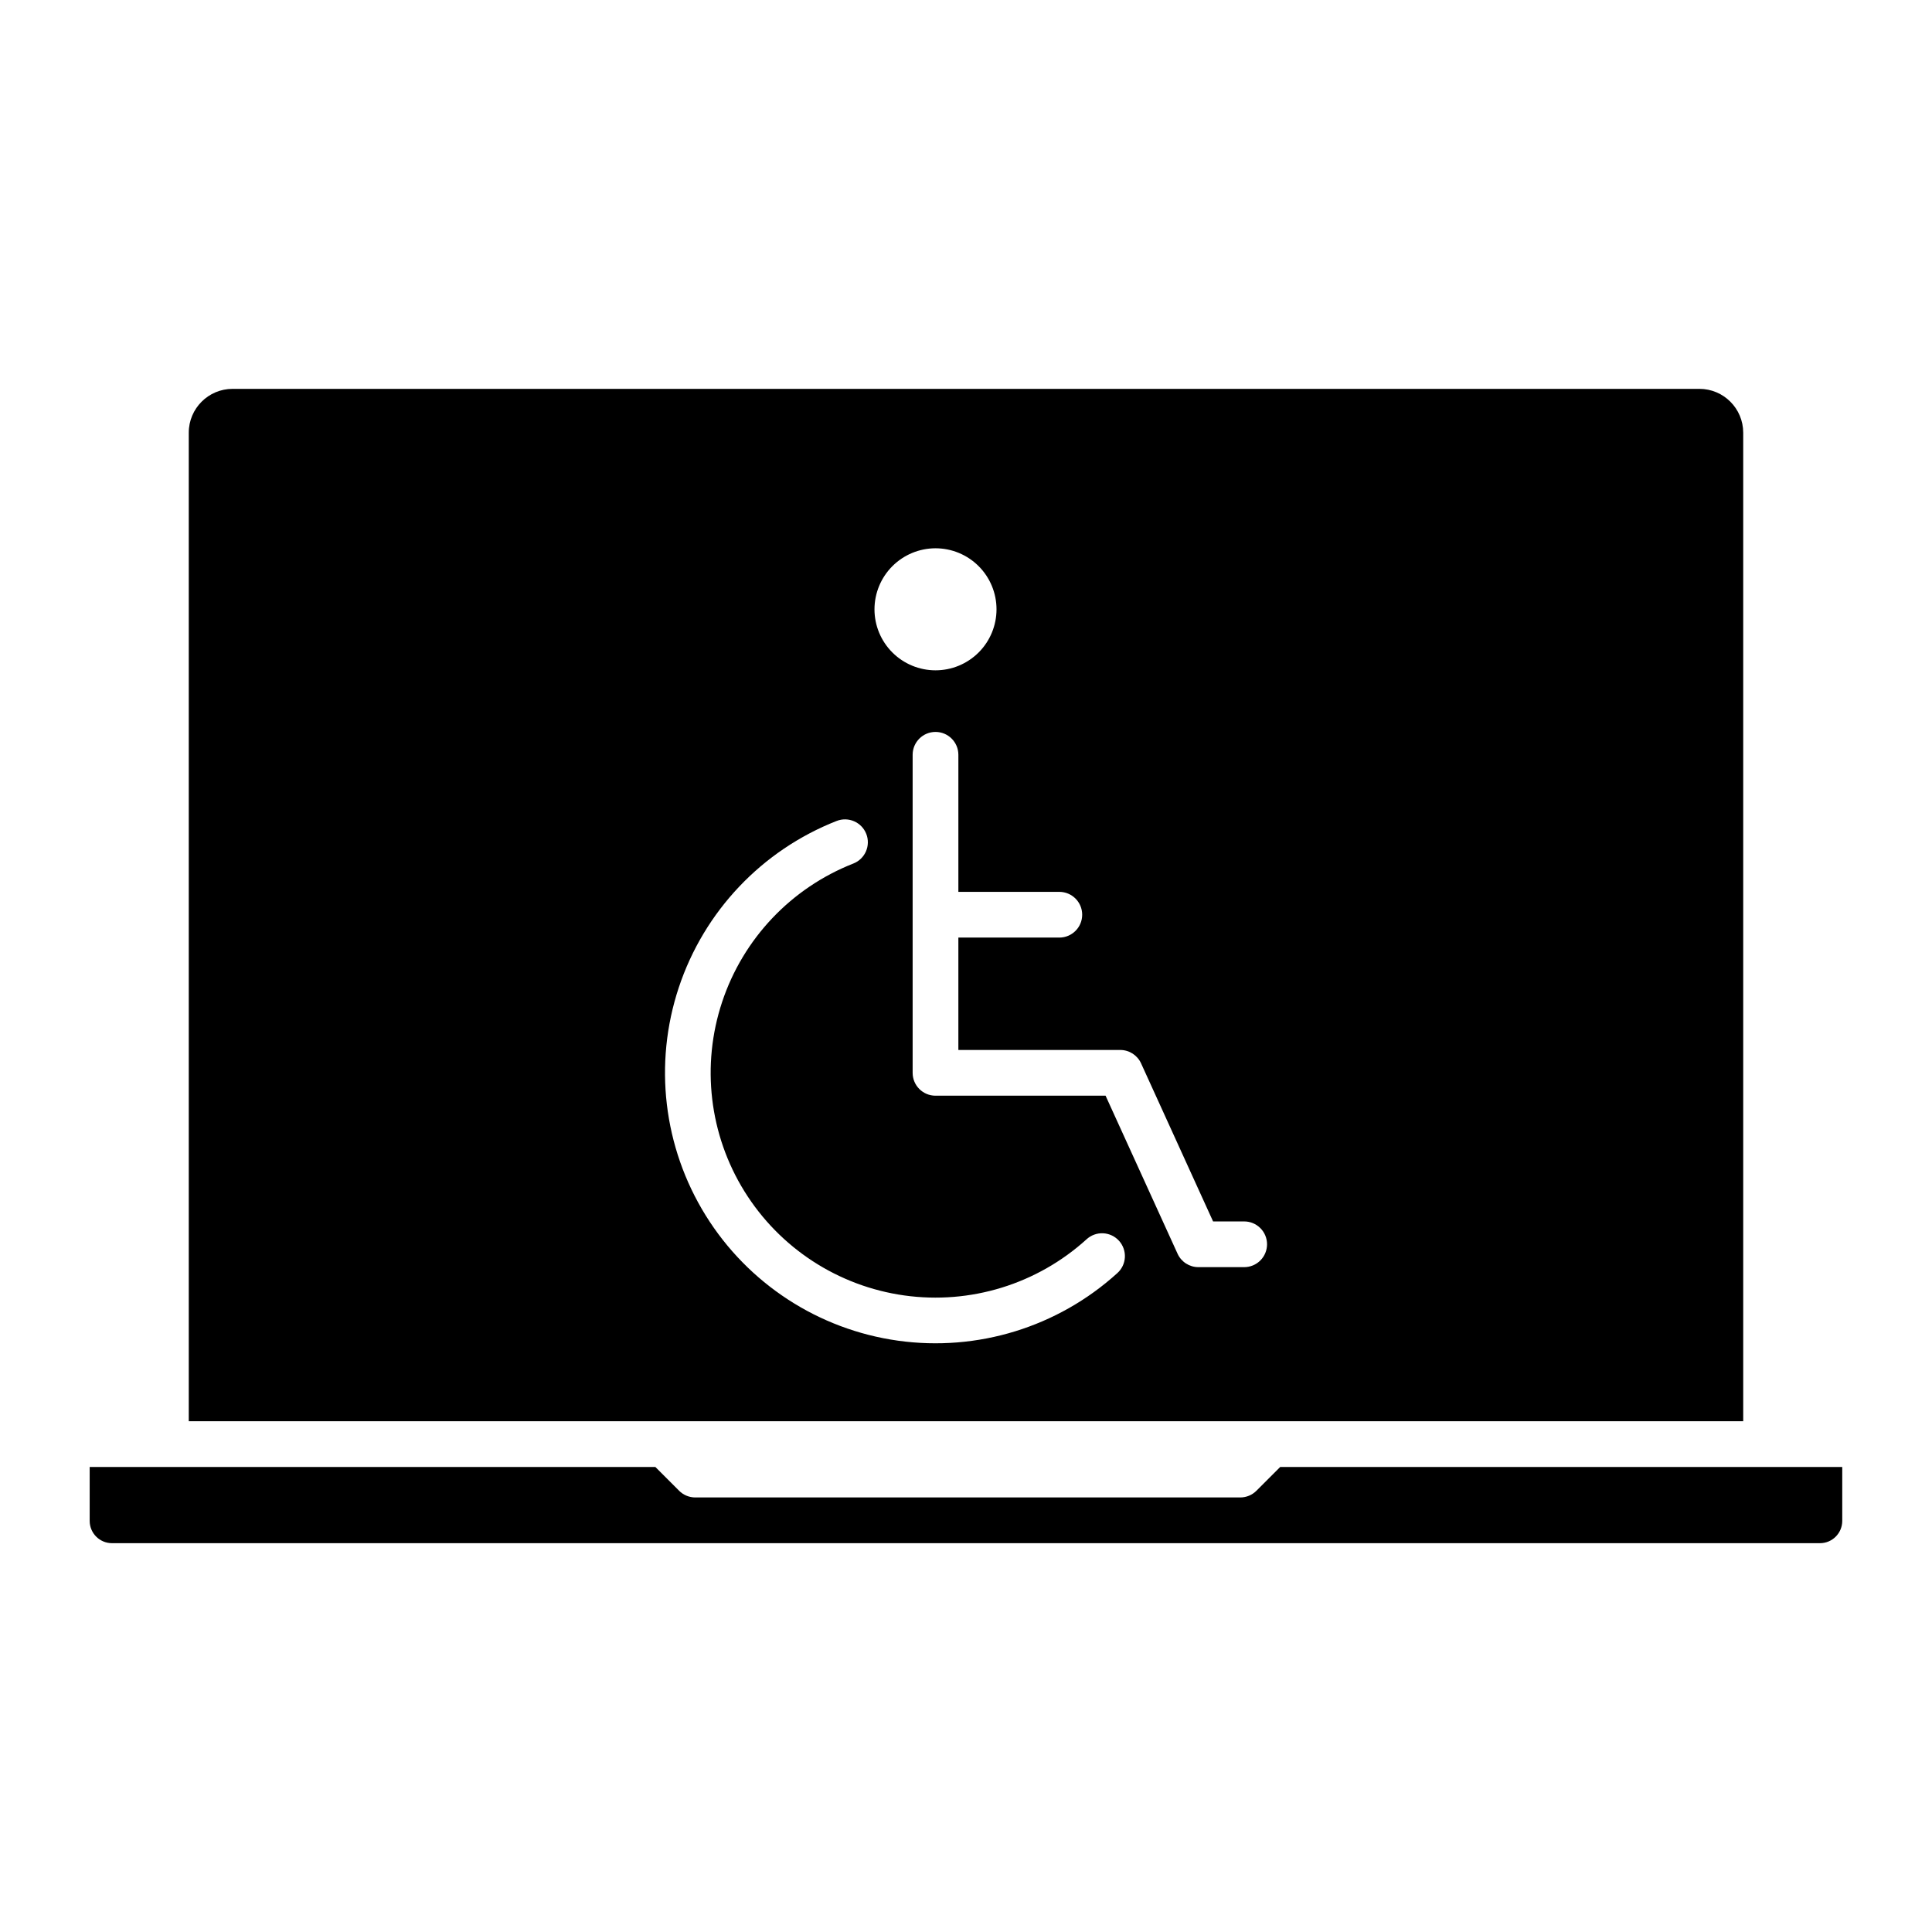 <?xml version="1.0" encoding="UTF-8"?>
<!-- Uploaded to: ICON Repo, www.svgrepo.com, Generator: ICON Repo Mixer Tools -->
<svg fill="#000000" width="800px" height="800px" version="1.1" viewBox="144 144 512 512" xmlns="http://www.w3.org/2000/svg">
 <path d="m480.77 520.64h125.2v-261.98c-0.008-6.41-5.203-11.605-11.613-11.609h-388.72c-6.41 0.004-11.605 5.199-11.613 11.609v261.98zm-49.98-134.23c0 3.348-2.711 6.059-6.059 6.059h-26.754v29.785h42.91c2.375 0 4.531 1.391 5.512 3.551l19.082 41.887h8.219c1.613-0.008 3.156 0.629 4.301 1.766 1.141 1.137 1.781 2.68 1.781 4.289 0 1.613-0.641 3.156-1.781 4.293-1.145 1.137-2.688 1.773-4.301 1.766h-12.113c-2.375 0-4.531-1.387-5.516-3.547l-19.082-41.887h-45.07c-3.348 0-6.059-2.715-6.059-6.059v-84.309c0.012-3.336 2.719-6.035 6.059-6.035 3.336 0 6.047 2.699 6.059 6.035v36.348h26.758-0.004c3.348 0.004 6.059 2.715 6.059 6.059zm-38.871-97.109c4.289 0 8.402 1.703 11.434 4.738 3.031 3.031 4.734 7.144 4.734 11.434s-1.703 8.402-4.734 11.434-7.144 4.734-11.434 4.734-8.402-1.703-11.434-4.734c-3.035-3.031-4.738-7.144-4.738-11.434 0.008-4.289 1.711-8.398 4.742-11.43s7.141-4.734 11.43-4.742zm-26.203 72.262c3.113-1.223 6.629 0.309 7.856 3.426 1.223 3.113-0.309 6.633-3.426 7.856-16.457 6.461-29.199 19.898-34.773 36.68s-3.406 35.168 5.914 50.195c9.324 15.023 24.84 25.133 42.352 27.586 17.512 2.457 35.207-2.992 48.305-14.875 1.188-1.094 2.766-1.672 4.379-1.598 1.613 0.07 3.133 0.785 4.219 1.98 1.086 1.199 1.648 2.781 1.562 4.394-0.086 1.613-0.812 3.125-2.019 4.199-15.762 14.289-37.055 20.844-58.121 17.887-21.07-2.957-39.734-15.121-50.953-33.195-11.219-18.078-13.828-40.203-7.125-60.395 6.703-20.191 22.027-36.363 41.832-44.141zm266.5 171.2v14.301c-0.008 3.254-2.644 5.891-5.898 5.894h-452.65c-3.258-0.004-5.894-2.641-5.902-5.894v-14.301h149.91l6.301 6.301v0.004c1.137 1.137 2.676 1.773 4.285 1.773h144.42c1.605 0 3.148-0.637 4.281-1.773l6.301-6.301z"/>
</svg>